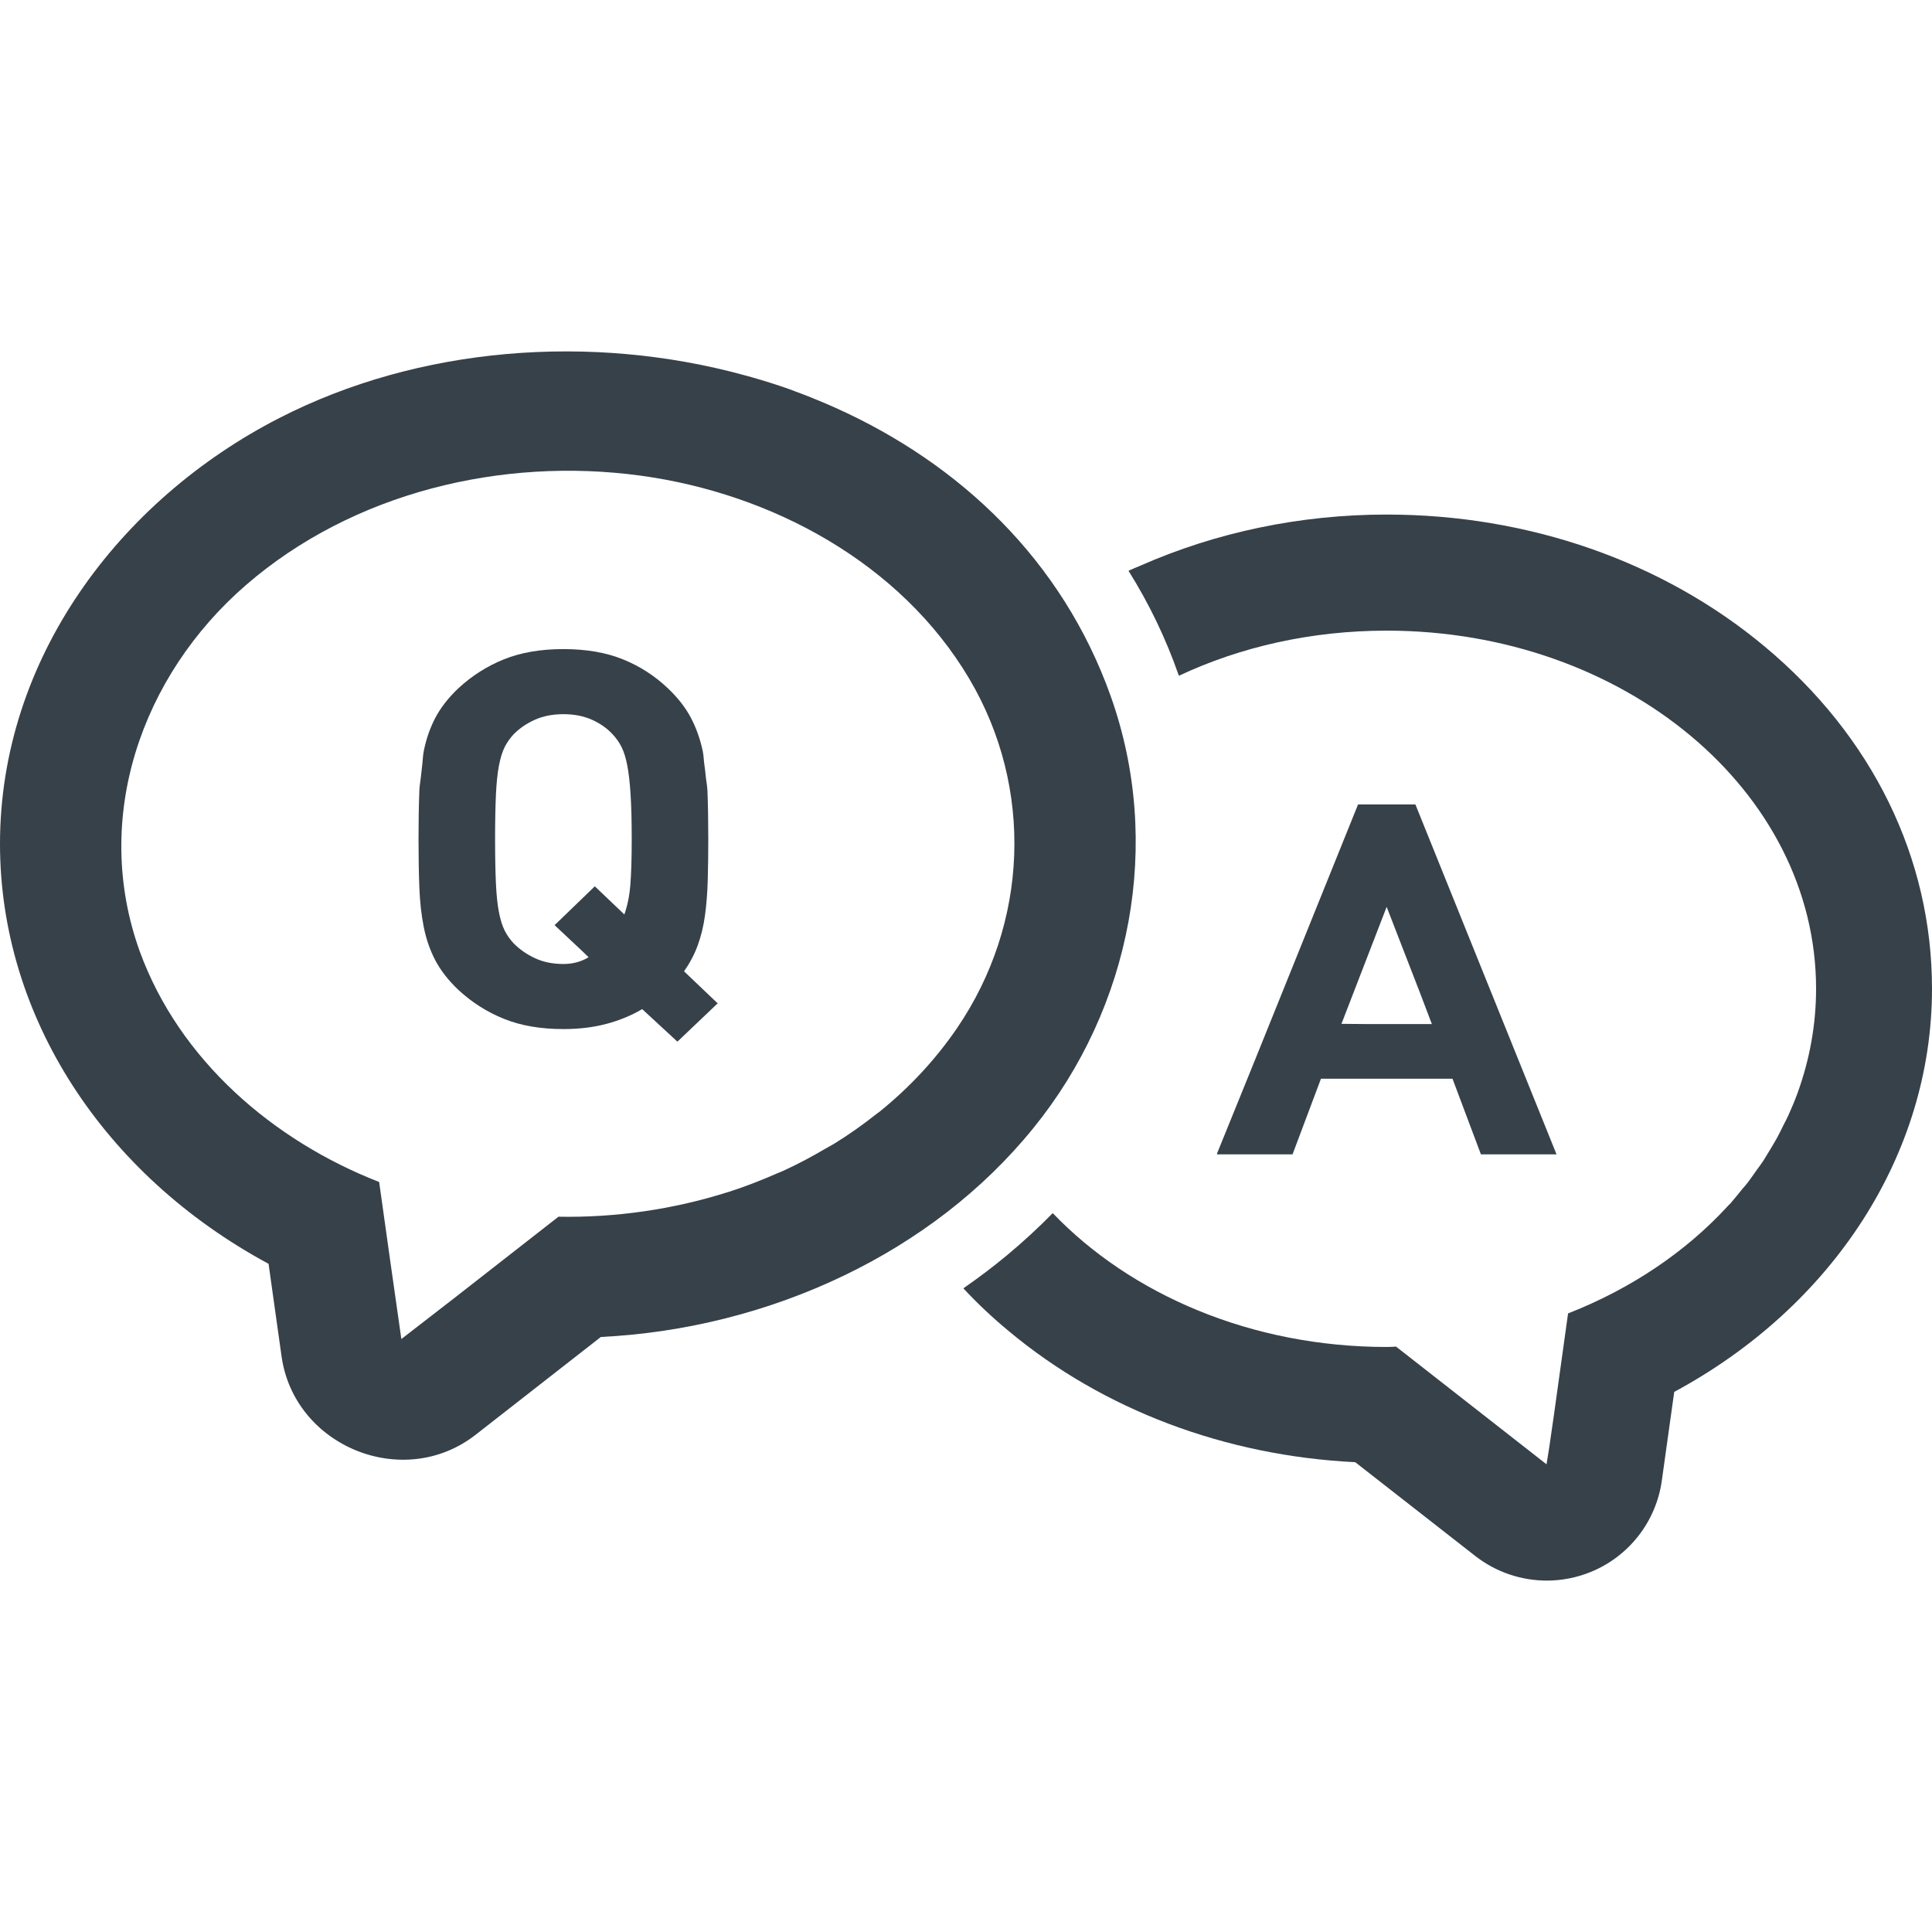 <?xml version="1.0" encoding="utf-8"?>
<!-- Generator: Adobe Illustrator 18.1.1, SVG Export Plug-In . SVG Version: 6.00 Build 0)  -->
<!DOCTYPE svg PUBLIC "-//W3C//DTD SVG 1.1//EN" "http://www.w3.org/Graphics/SVG/1.1/DTD/svg11.dtd">
<svg version="1.1" id="_x31_0" xmlns="http://www.w3.org/2000/svg" xmlns:xlink="http://www.w3.org/1999/xlink" x="0px" y="0px"
	 viewBox="0 0 512 512" style="enable-background:new 0 0 512 512;" xml:space="preserve">
<style type="text/css">
	.st0{fill:#374149;}
</style>
<g>
	<path class="st0" d="M223.793,337.968c19.203-9.258,36.508-22.289,50.086-39.043c25.934-31.984,34.359-75.492,20.449-114.496
		c-12.84-35.996-39.992-61.539-72.805-76.305c-0.878-0.398-1.762-0.785-2.652-1.168c-2.649-1.133-5.324-2.203-8.039-3.199
		c-0.539-0.195-1.058-0.418-1.602-0.609c-3.285-1.168-6.625-2.207-9.992-3.172c-0.629-0.18-1.262-0.348-1.894-0.52
		C156.617,88.276,110.996,91.816,74,110.792C31.465,132.612,0,174.725,0,223.628c0,45.672,27.383,87.688,71.172,111.297
		l3.442,24.508c3.355,23.918,32.308,35.73,51.434,20.793l33.183-25.914c22.289-1.094,44.457-6.649,64.551-16.336
		C223.782,337.976,223.789,337.972,223.793,337.968z M232.222,295.252c-3.578,2.836-7.308,5.477-11.203,7.871
		c-0.636,0.391-1.32,0.723-1.965,1.106c-3.734,2.195-7.55,4.258-11.504,6.058c-0.488,0.223-1.007,0.406-1.503,0.626
		c-4.234,1.859-8.555,3.554-12.973,4.965c-0.129,0.042-0.266,0.07-0.394,0.113c-14.454,4.562-29.711,6.73-44.68,6.45l-27.871,21.766
		l-13.766,10.652c-1.996-13.871-3.942-27.746-5.886-41.621c-28.098-10.946-52.954-32.332-63.446-61.125
		c-0.809-2.246-1.211-3.36-1.359-3.774c0.262,0.722,1.398,3.878,1.359,3.774c-12.734-35.336,0.442-73.043,28.121-97.039
		c28.34-24.57,67.848-34.027,104.622-29.02c34.703,4.723,68.918,23.122,87.106,53.848c17.125,28.934,15.664,64.797-3.227,92.523
		c-5.762,8.45-12.706,15.828-20.5,22.145C232.855,294.812,232.523,295.015,232.222,295.252z"/>
	<path class="st0" d="M467.637,171.316c-27.004-22.535-62.574-34.954-100.16-34.954c-22.993,0-45.278,4.726-65.29,13.558
		c-0.992,0.43-2.007,0.821-2.984,1.27c0.004,0.004,0.008,0.012,0.012,0.02c-0.047,0.023-0.098,0.042-0.145,0.062
		c5.484,8.746,9.898,17.953,13.226,27.48c0.02,0.059,0.047,0.122,0.062,0.18l0.008-0.004c0.019,0.051,0.047,0.098,0.062,0.149
		c16.328-7.668,35.098-11.95,55.047-11.95c62.851,0,113.805,42.485,113.805,94.894c0,9.5-1.696,18.676-4.801,27.332
		c-0.047,0.188-0.141,0.375-0.188,0.52c-0.707,1.926-1.504,3.809-2.351,5.691c-0.379,0.848-0.801,1.645-1.226,2.45
		c-0.61,1.218-1.176,2.445-1.832,3.621c-0.563,1.035-1.176,1.977-1.742,2.965c-0.61,0.984-1.219,2.019-1.836,3.008
		c-0.61,0.894-1.219,1.742-1.879,2.637c-0.754,1.035-1.461,2.117-2.258,3.152c-0.473,0.61-0.988,1.176-1.504,1.786
		c-1.039,1.273-2.074,2.59-3.152,3.812c-0.238,0.234-0.473,0.422-0.661,0.66c-11.101,12.09-25.594,21.875-42.297,28.414
		l-3.714,26.676l-1.301,9l-0.695,4.308l-39.875-31.187c-0.848,0.047-1.649,0.094-2.492,0.094c-35.805,0-67.797-13.878-88.496-35.473
		c-3.766,3.86-7.813,7.578-12.043,11.106c-3.586,2.992-7.359,5.84-11.211,8.531c-0.102,0.062-0.195,0.141-0.297,0.203
		c0.004,0.004,0.008,0.008,0.012,0.012c-0.043,0.031-0.082,0.066-0.129,0.098c3.671,3.953,7.718,7.762,12.046,11.34
		c24.981,20.84,57.348,33.023,91.79,34.718L391,412.382c5.504,4.281,12.183,6.492,18.957,6.492c3.86,0,7.809-0.754,11.527-2.258
		c10.161-4.094,17.406-13.364,18.914-24.227l3.289-23.523C485.75,346.186,512,305.87,512,262.022
		C512,227.393,496.238,195.171,467.637,171.316z"/>
	<path class="st0" d="M342.539,305.913l7.527-20.039h34.863l7.527,20.039h20.039l-37.402-92.727h-15.195l-27.156,67.329
		L322.5,305.756h0.062l-0.062,0.157H342.539z M379.457,271.382h-17.73l-6.226-0.055l11.977-30.996l8.859,22.844L379.457,271.382z"/>
	<path class="st0" d="M181.282,257.413c1.554-2.227,2.773-4.539,3.648-6.954c0.875-2.41,1.508-5.027,1.898-7.859
		c0.39-2.828,0.633-5.91,0.73-9.25c0.098-3.335,0.145-7,0.145-10.984c0-4.73-0.074-8.992-0.219-12.797
		c-0.054-1.398-0.332-2.551-0.457-3.867c-0.098-1.043-0.214-2.054-0.359-3.047c-0.172-1.164-0.191-2.492-0.426-3.586
		c-0.68-3.199-1.726-6.145-3.137-8.832c-1.414-2.691-3.43-5.286-6.058-7.789c-3.504-3.34-7.497-5.91-11.973-7.719
		c-4.477-1.809-9.734-2.714-15.766-2.714c-6.035,0-11.293,0.906-15.766,2.714c-4.481,1.809-8.52,4.379-12.122,7.719
		c-2.625,2.503-4.644,5.098-6.058,7.789c-1.41,2.687-2.43,5.633-3.062,8.832c-0.238,1.187-0.27,2.633-0.434,3.906
		c-0.102,0.77-0.187,1.546-0.262,2.351c-0.141,1.438-0.414,2.707-0.473,4.242c-0.145,3.805-0.218,8.066-0.218,12.797
		c0,4.726,0.074,8.992,0.218,12.793c0.145,3.805,0.531,7.305,1.168,10.504c0.633,3.195,1.652,6.141,3.062,8.828
		c1.414,2.692,3.434,5.286,6.058,7.79c3.602,3.339,7.641,5.914,12.122,7.718c4.473,1.809,9.73,2.715,15.766,2.715
		c4.183,0,8.004-0.465,11.457-1.391c3.457-0.926,6.598-2.226,9.422-3.894l9.34,8.622l10.043-9.563l0.508-0.472l-0.008-0.008
		l0.117-0.11L181.282,257.413z M167.047,234.534c-0.199,2.562-0.63,4.711-1.196,6.61c-0.14,0.386-0.226,0.832-0.394,1.195
		l-7.824-7.457L147.57,244.6l-0.485,0.457l0.004,0.004l-0.117,0.114l7.238,6.785l1.773,1.715c-1.941,1.191-4.16,1.793-6.675,1.793
		c-2.825,0-5.328-0.508-7.52-1.531c-2.191-1.02-4.062-2.317-5.621-3.894c-0.973-1.02-1.778-2.157-2.41-3.406
		c-0.633-1.254-1.141-2.875-1.531-4.867c-0.39-1.996-0.656-4.543-0.801-7.652c-0.144-3.106-0.222-7.024-0.222-11.75
		c0-4.73,0.078-8.649,0.222-11.754c0.145-3.106,0.41-5.68,0.801-7.719s0.898-3.687,1.531-4.938c0.633-1.254,1.438-2.386,2.41-3.41
		c1.558-1.574,3.43-2.848,5.621-3.825c2.192-0.972,4.695-1.457,7.52-1.457c2.82,0,5.328,0.485,7.519,1.457
		c2.191,0.977,4.016,2.25,5.473,3.825c0.973,1.023,1.778,2.156,2.41,3.41c0.633,1.25,1.14,2.898,1.535,4.938
		c0.386,2.039,0.675,4.614,0.87,7.719c0.196,3.105,0.298,7.023,0.298,11.754C167.414,227.37,167.289,231.428,167.047,234.534z"/>
</g>
</svg>
